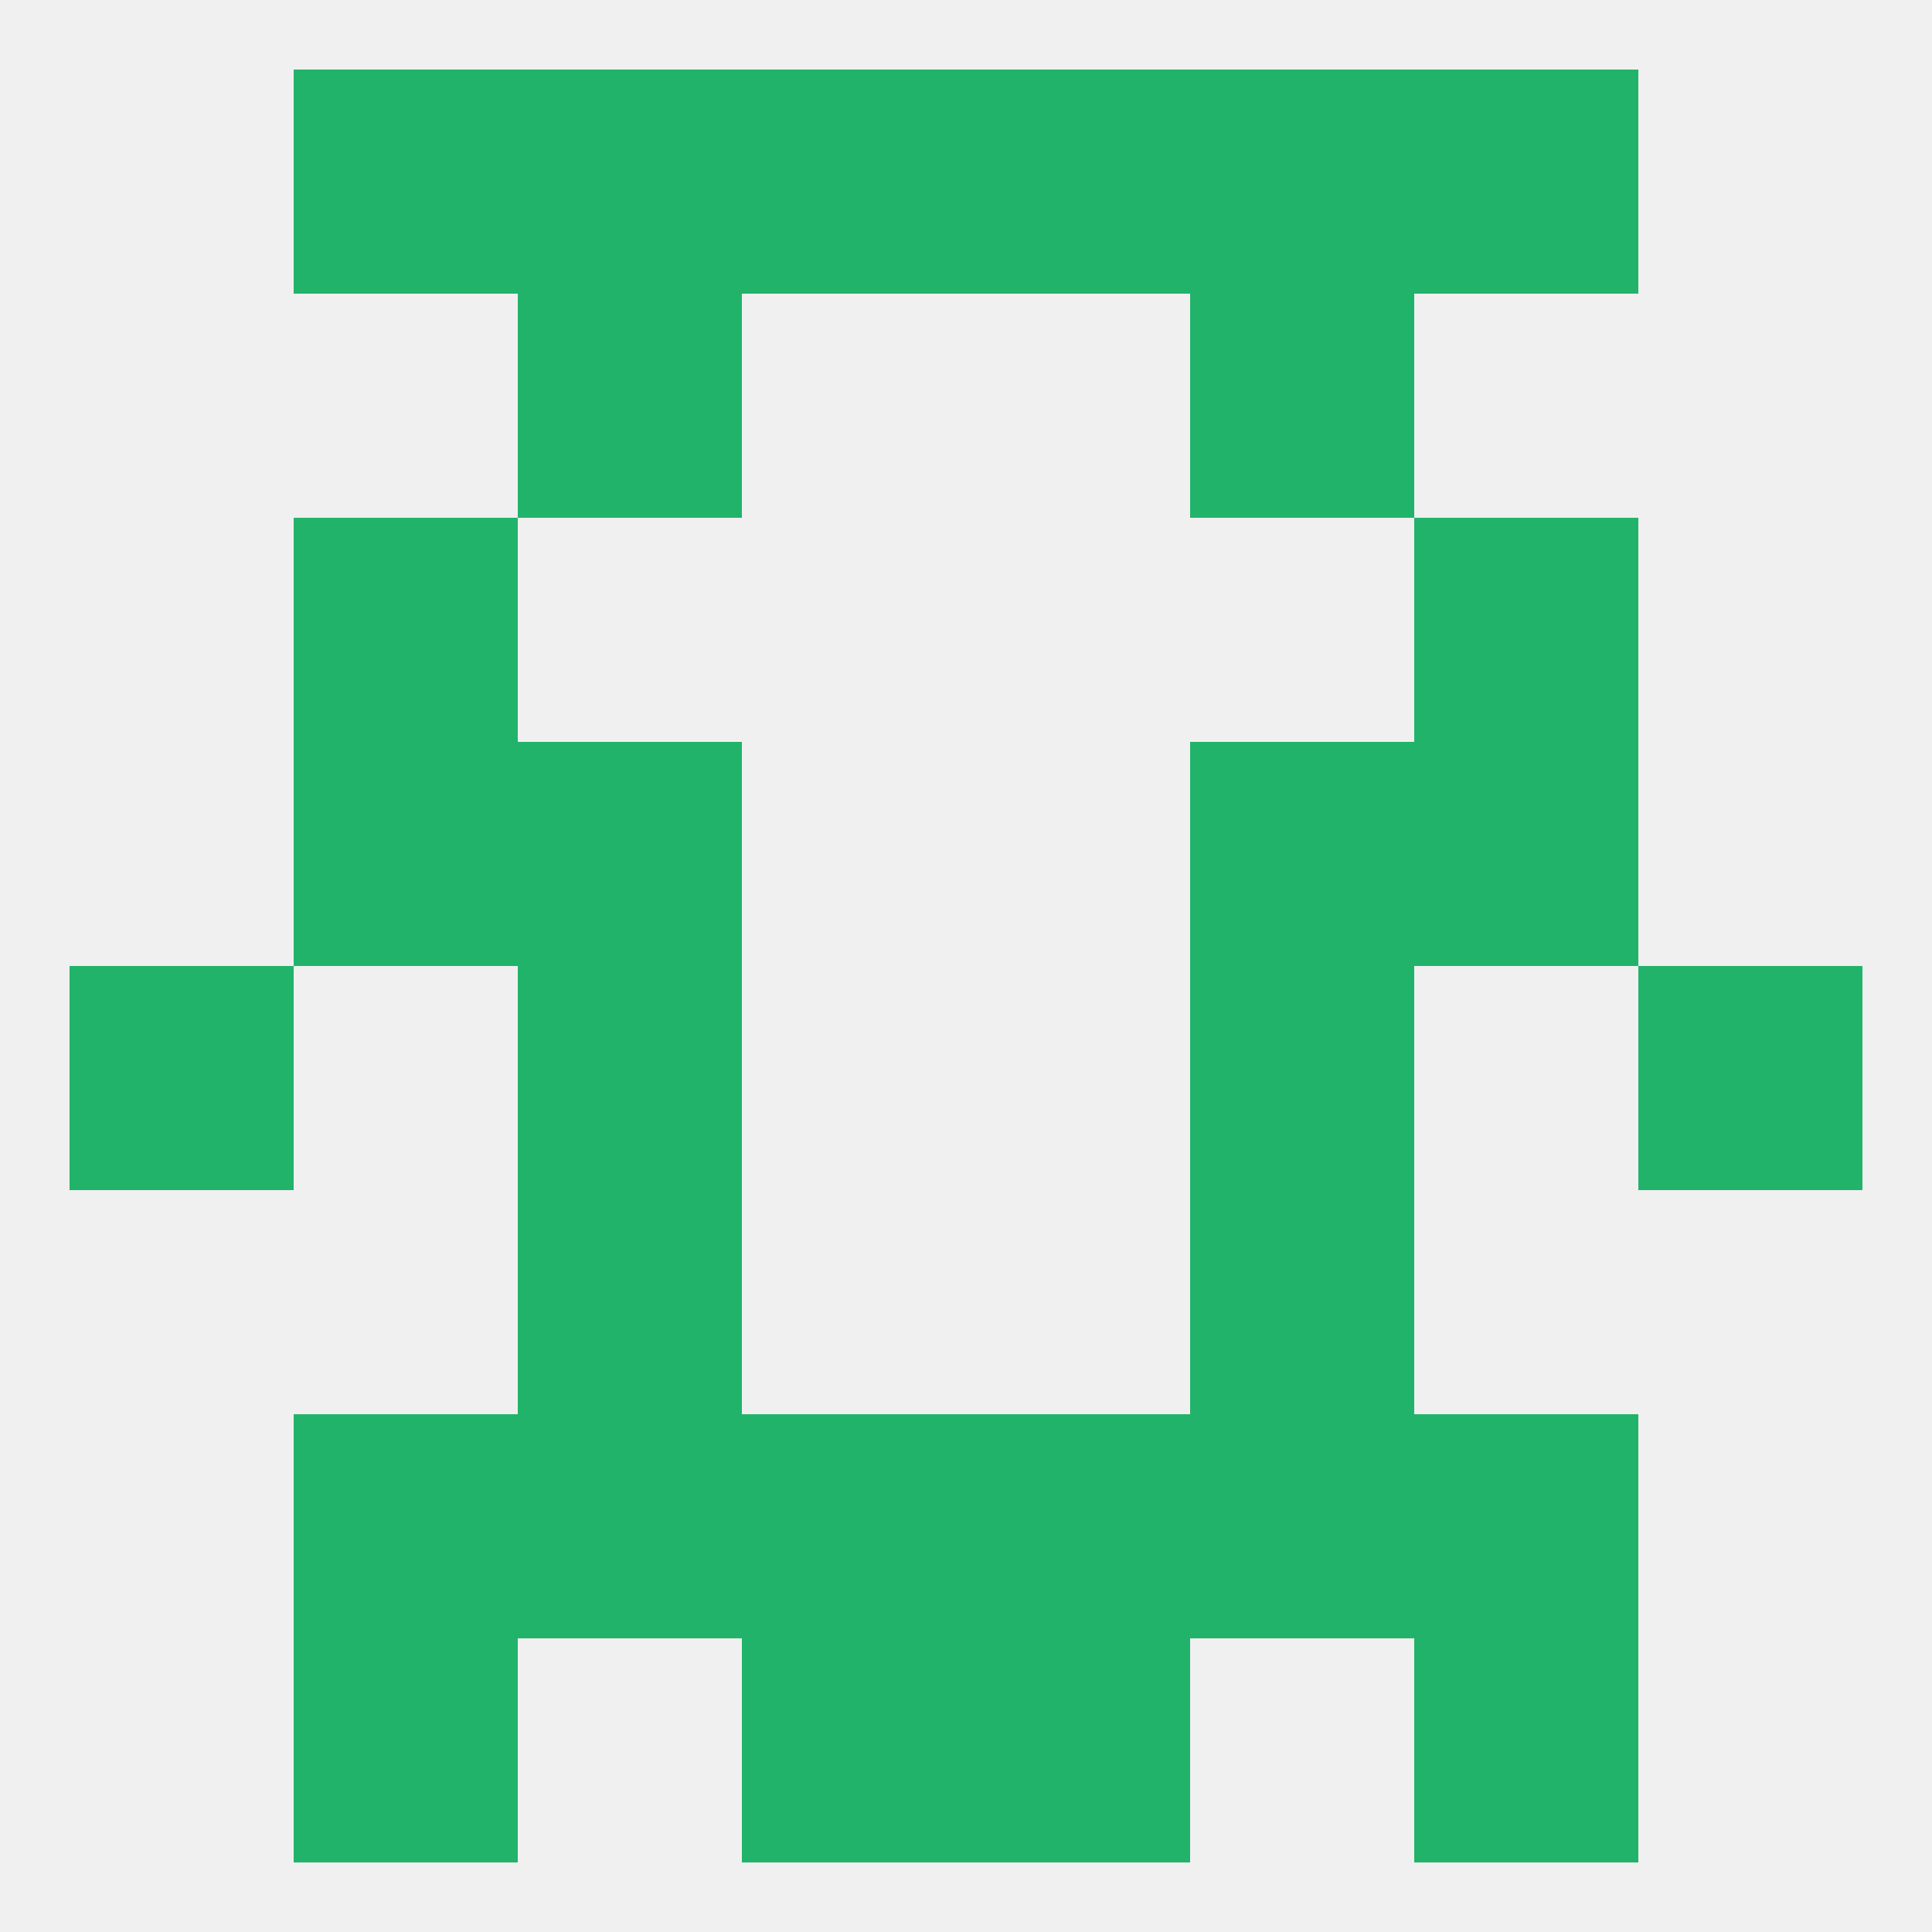 
<!--   <?xml version="1.0"?> -->
<svg version="1.1" baseprofile="full" xmlns="http://www.w3.org/2000/svg" xmlns:xlink="http://www.w3.org/1999/xlink" xmlns:ev="http://www.w3.org/2001/xml-events" width="250" height="250" viewBox="0 0 250 250" >
	<rect width="100%" height="100%" fill="rgba(240,240,240,255)"/>

	<rect x="67" y="154" width="29" height="29" fill="rgba(34,179,107,255)"/>
	<rect x="154" y="154" width="29" height="29" fill="rgba(34,179,107,255)"/>
	<rect x="67" y="96" width="29" height="29" fill="rgba(34,179,107,255)"/>
	<rect x="154" y="96" width="29" height="29" fill="rgba(34,179,107,255)"/>
	<rect x="38" y="96" width="29" height="29" fill="rgba(34,179,107,255)"/>
	<rect x="183" y="96" width="29" height="29" fill="rgba(34,179,107,255)"/>
	<rect x="38" y="67" width="29" height="29" fill="rgba(34,179,107,255)"/>
	<rect x="183" y="67" width="29" height="29" fill="rgba(34,179,107,255)"/>
	<rect x="67" y="38" width="29" height="29" fill="rgba(34,179,107,255)"/>
	<rect x="154" y="38" width="29" height="29" fill="rgba(34,179,107,255)"/>
	<rect x="212" y="125" width="29" height="29" fill="rgba(34,179,107,255)"/>
	<rect x="67" y="125" width="29" height="29" fill="rgba(34,179,107,255)"/>
	<rect x="154" y="125" width="29" height="29" fill="rgba(34,179,107,255)"/>
	<rect x="9" y="125" width="29" height="29" fill="rgba(34,179,107,255)"/>
	<rect x="154" y="183" width="29" height="29" fill="rgba(34,179,107,255)"/>
	<rect x="38" y="183" width="29" height="29" fill="rgba(34,179,107,255)"/>
	<rect x="183" y="183" width="29" height="29" fill="rgba(34,179,107,255)"/>
	<rect x="96" y="183" width="29" height="29" fill="rgba(34,179,107,255)"/>
	<rect x="125" y="183" width="29" height="29" fill="rgba(34,179,107,255)"/>
	<rect x="67" y="183" width="29" height="29" fill="rgba(34,179,107,255)"/>
	<rect x="96" y="212" width="29" height="29" fill="rgba(34,179,107,255)"/>
	<rect x="125" y="212" width="29" height="29" fill="rgba(34,179,107,255)"/>
	<rect x="38" y="212" width="29" height="29" fill="rgba(34,179,107,255)"/>
	<rect x="183" y="212" width="29" height="29" fill="rgba(34,179,107,255)"/>
	<rect x="67" y="9" width="29" height="29" fill="rgba(34,179,107,255)"/>
	<rect x="154" y="9" width="29" height="29" fill="rgba(34,179,107,255)"/>
	<rect x="96" y="9" width="29" height="29" fill="rgba(34,179,107,255)"/>
	<rect x="125" y="9" width="29" height="29" fill="rgba(34,179,107,255)"/>
	<rect x="38" y="9" width="29" height="29" fill="rgba(34,179,107,255)"/>
	<rect x="183" y="9" width="29" height="29" fill="rgba(34,179,107,255)"/>
</svg>